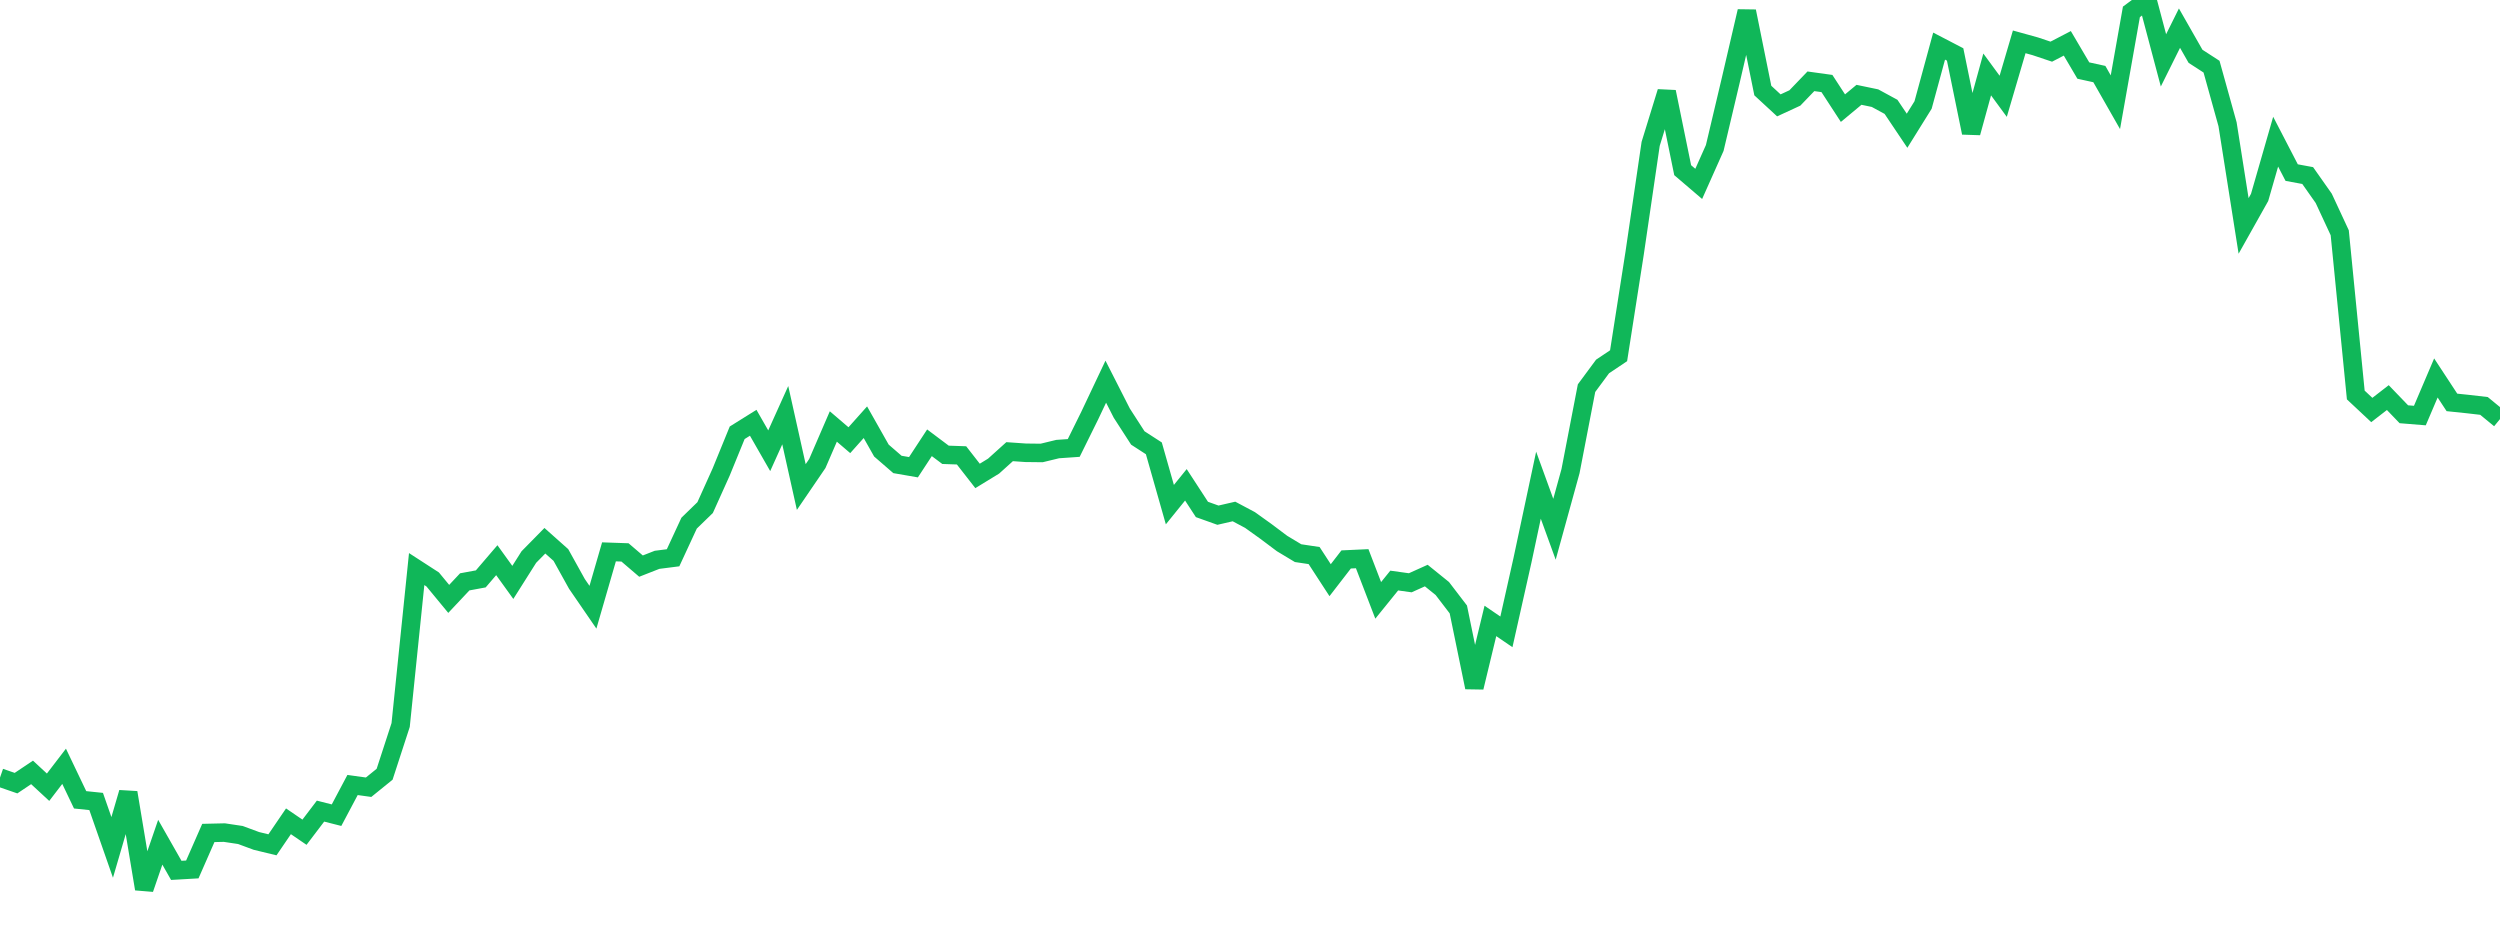 <?xml version="1.0" standalone="no"?>
<!DOCTYPE svg PUBLIC "-//W3C//DTD SVG 1.1//EN" "http://www.w3.org/Graphics/SVG/1.1/DTD/svg11.dtd">
<svg width="135" height="50" viewBox="0 0 135 50" preserveAspectRatio="none" class="sparkline" xmlns="http://www.w3.org/2000/svg"
xmlns:xlink="http://www.w3.org/1999/xlink"><path  class="sparkline--line" d="M 0 41.99 L 0 41.99 L 0.865 42.29 L 1.731 41.71 L 2.596 42.51 L 3.462 41.38 L 4.327 43.19 L 5.192 43.28 L 6.058 45.76 L 6.923 42.8 L 7.788 48 L 8.654 45.48 L 9.519 47 L 10.385 46.95 L 11.25 44.98 L 12.115 44.96 L 12.981 45.09 L 13.846 45.41 L 14.712 45.62 L 15.577 44.35 L 16.442 44.94 L 17.308 43.8 L 18.173 44.02 L 19.038 42.39 L 19.904 42.51 L 20.769 41.81 L 21.635 39.15 L 22.5 30.73 L 23.365 31.29 L 24.231 32.34 L 25.096 31.42 L 25.962 31.26 L 26.827 30.25 L 27.692 31.45 L 28.558 30.08 L 29.423 29.2 L 30.288 29.97 L 31.154 31.53 L 32.019 32.79 L 32.885 29.8 L 33.75 29.83 L 34.615 30.57 L 35.481 30.23 L 36.346 30.12 L 37.212 28.25 L 38.077 27.41 L 38.942 25.49 L 39.808 23.37 L 40.673 22.83 L 41.538 24.34 L 42.404 22.42 L 43.269 26.3 L 44.135 25.03 L 45 23.03 L 45.865 23.77 L 46.731 22.8 L 47.596 24.33 L 48.462 25.08 L 49.327 25.23 L 50.192 23.91 L 51.058 24.56 L 51.923 24.59 L 52.788 25.7 L 53.654 25.17 L 54.519 24.39 L 55.385 24.45 L 56.25 24.46 L 57.115 24.25 L 57.981 24.19 L 58.846 22.44 L 59.712 20.61 L 60.577 22.31 L 61.442 23.65 L 62.308 24.21 L 63.173 27.25 L 64.038 26.18 L 64.904 27.51 L 65.769 27.82 L 66.635 27.62 L 67.5 28.08 L 68.365 28.7 L 69.231 29.35 L 70.096 29.87 L 70.962 30 L 71.827 31.33 L 72.692 30.21 L 73.558 30.17 L 74.423 32.42 L 75.288 31.35 L 76.154 31.47 L 77.019 31.08 L 77.885 31.78 L 78.75 32.91 L 79.615 37.12 L 80.481 33.53 L 81.346 34.12 L 82.212 30.26 L 83.077 26.2 L 83.942 28.58 L 84.808 25.44 L 85.673 20.96 L 86.538 19.79 L 87.404 19.21 L 88.269 13.68 L 89.135 7.77 L 90 4.96 L 90.865 9.19 L 91.731 9.93 L 92.596 7.99 L 93.462 4.33 L 94.327 0.61 L 95.192 4.89 L 96.058 5.69 L 96.923 5.29 L 97.788 4.39 L 98.654 4.51 L 99.519 5.84 L 100.385 5.12 L 101.25 5.3 L 102.115 5.77 L 102.981 7.06 L 103.846 5.67 L 104.712 2.49 L 105.577 2.94 L 106.442 7.17 L 107.308 4.02 L 108.173 5.2 L 109.038 2.26 L 109.904 2.5 L 110.769 2.79 L 111.635 2.34 L 112.5 3.81 L 113.365 4 L 114.231 5.52 L 115.096 0.64 L 115.962 0 L 116.827 3.26 L 117.692 1.52 L 118.558 3.04 L 119.423 3.6 L 120.288 6.71 L 121.154 12.2 L 122.019 10.66 L 122.885 7.65 L 123.75 9.32 L 124.615 9.48 L 125.481 10.71 L 126.346 12.57 L 127.212 21.33 L 128.077 22.14 L 128.942 21.47 L 129.808 22.37 L 130.673 22.44 L 131.538 20.41 L 132.404 21.73 L 133.269 21.82 L 134.135 21.92 L 135 22.63" fill="none" stroke-width="1" stroke="#10b759"></path></svg>